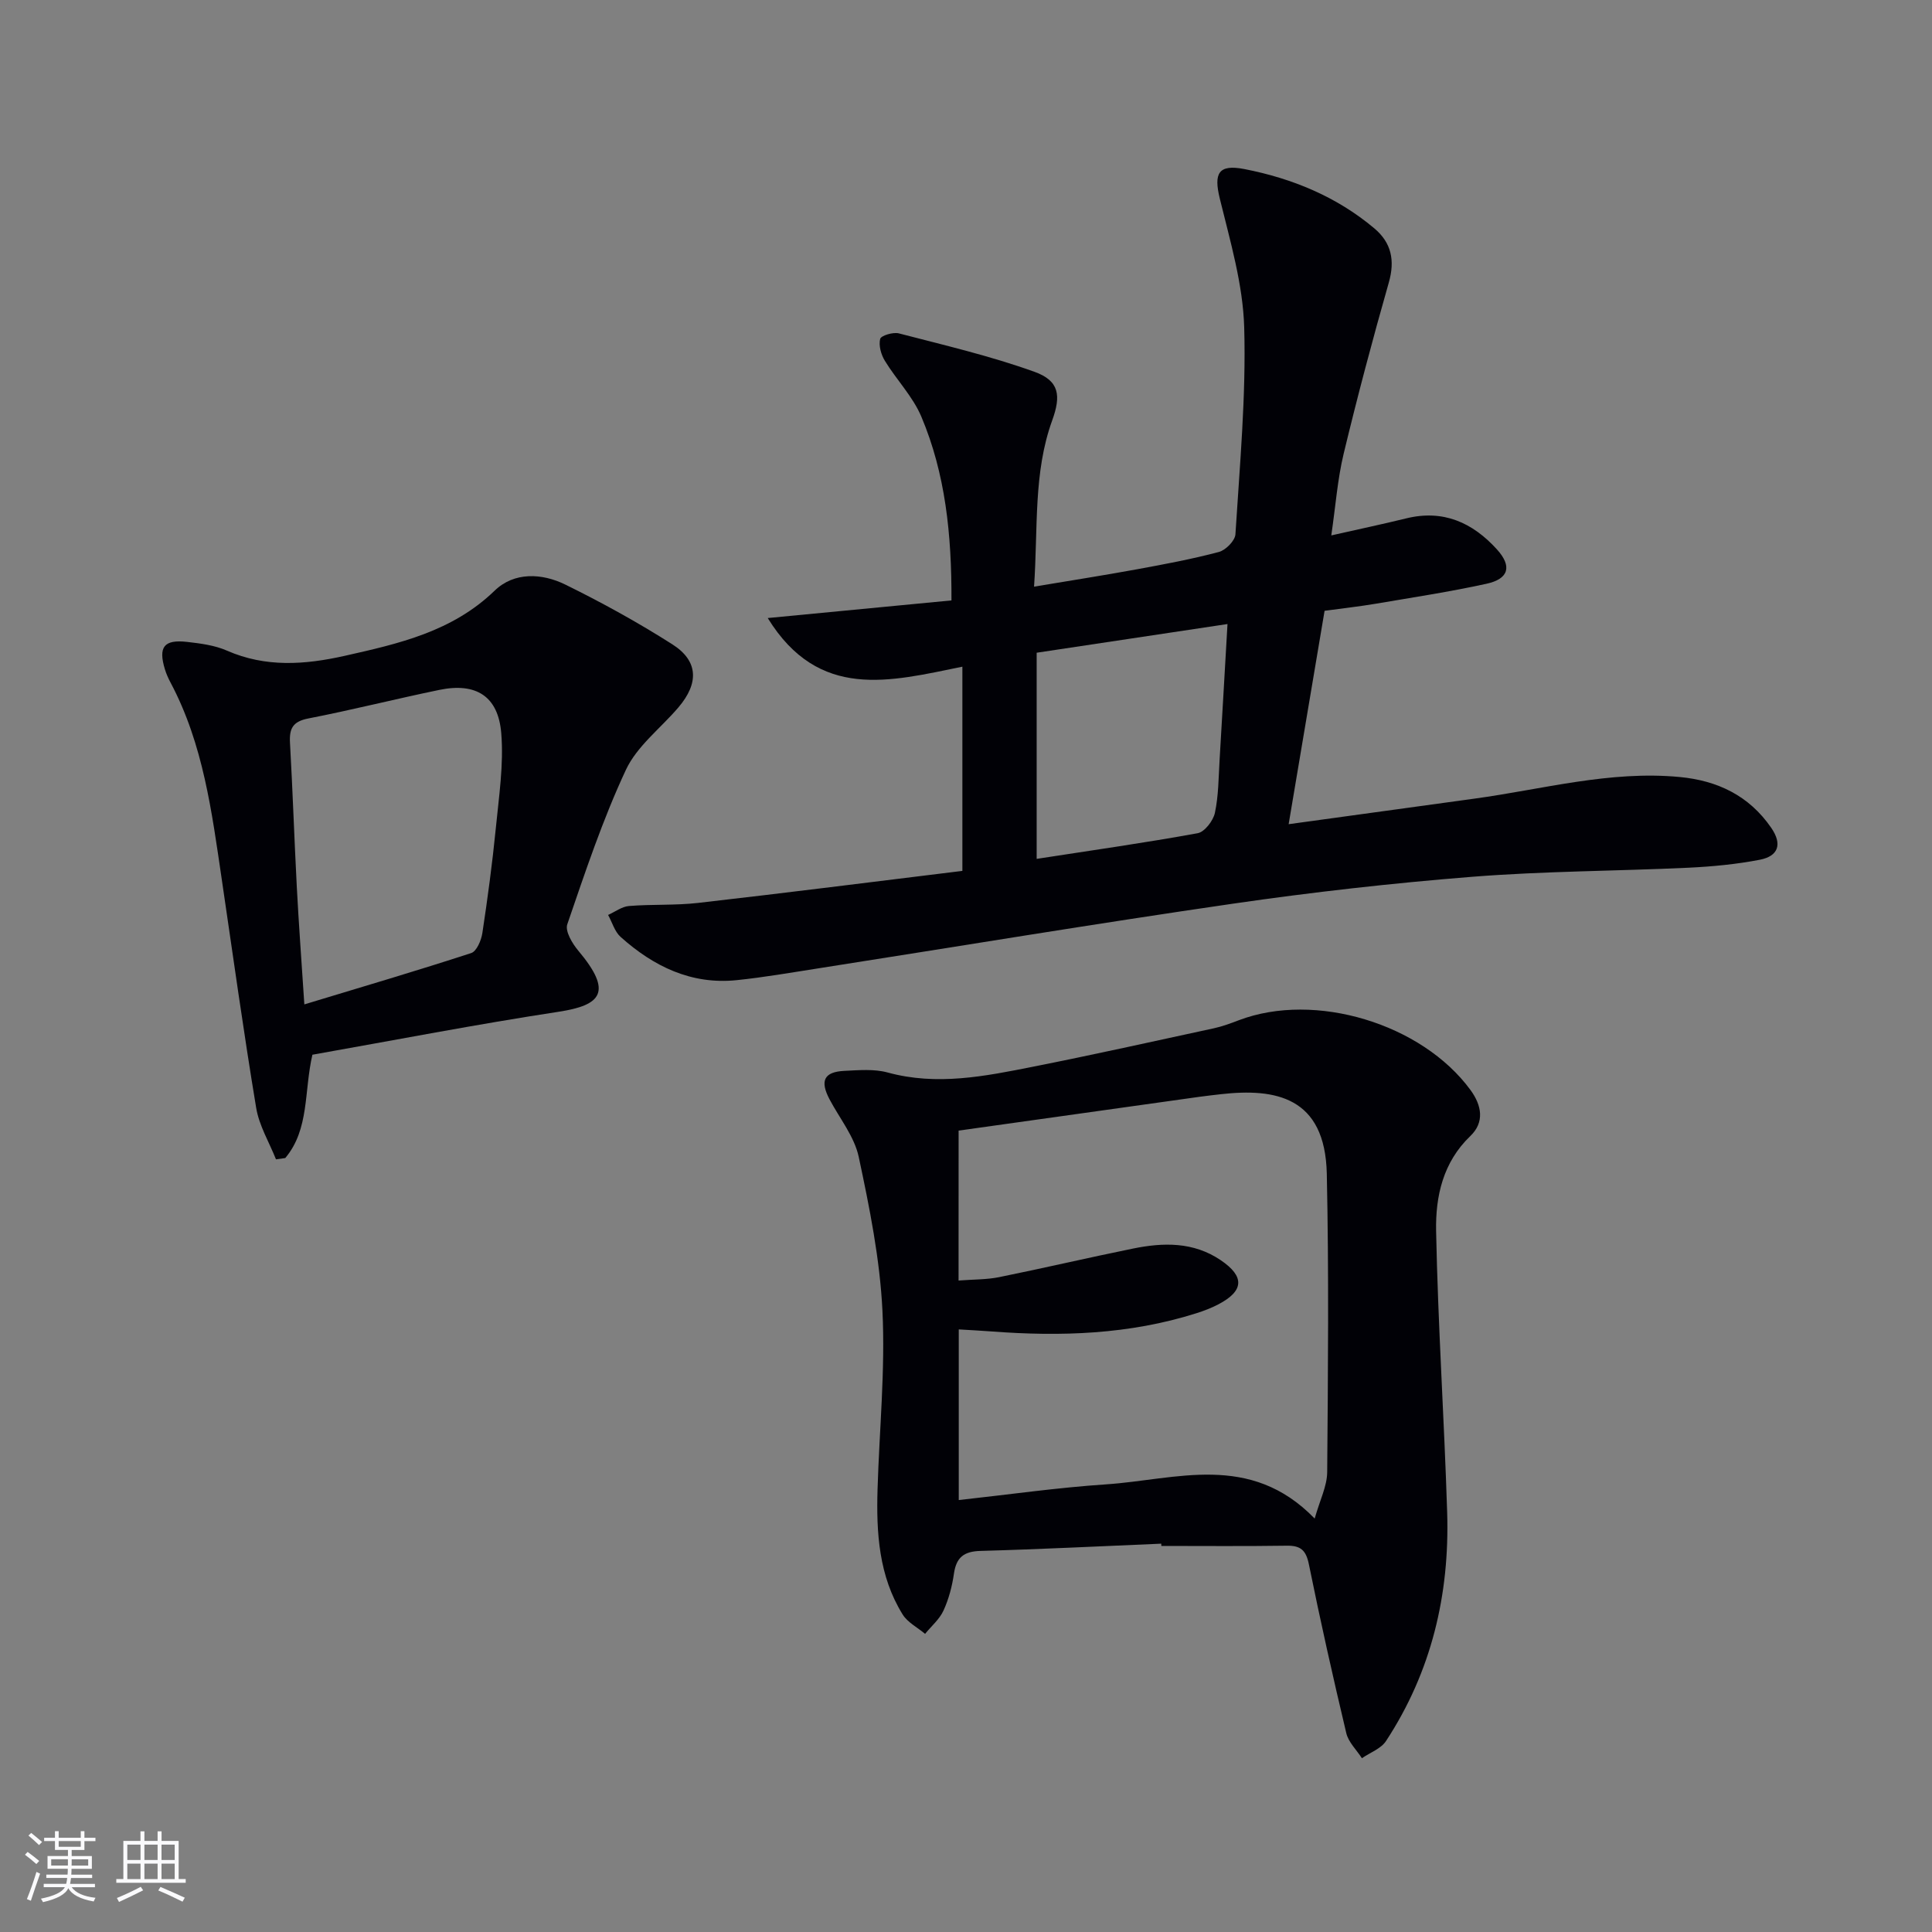 <svg enable-background="new 0 0 400 400" viewBox="0 0 400 400" xmlns="http://www.w3.org/2000/svg"><rect x="0" y="0" width="400" height="400" fill="#808080" stroke="none"/><g fill="#010106"><path d="m199.25 180.31c0-14.67 0-28.08 0-42.28-15 3.05-29.71 7.09-40.3-10.07 13.26-1.27 25.57-2.45 38.04-3.65.05-13.71-1.26-26.24-6.23-38.03-1.76-4.18-5.16-7.65-7.57-11.6-.78-1.28-1.3-3.16-.96-4.51.18-.7 2.68-1.45 3.86-1.15 9.42 2.45 18.95 4.67 28.09 7.96 5.17 1.86 5.52 4.94 3.67 10.05-3.93 10.84-2.92 22.18-3.76 34.43 7.61-1.27 14.43-2.34 21.22-3.58 5.71-1.05 11.43-2.11 17.04-3.6 1.41-.37 3.34-2.32 3.43-3.64.89-14.26 2.22-28.57 1.82-42.82-.25-8.96-2.91-17.91-5.06-26.73-1.27-5.21-.3-7.13 5.08-6.09 9.91 1.93 19.11 5.71 26.92 12.28 3.53 2.97 4.31 6.63 3 11.21-3.35 11.75-6.49 23.57-9.35 35.45-1.27 5.27-1.66 10.76-2.56 16.91 5.7-1.29 10.63-2.33 15.53-3.53 7.66-1.88 13.73.88 18.76 6.42 3.17 3.49 2.48 6.11-2.15 7.12-7.61 1.67-15.34 2.84-23.03 4.15-3.26.55-6.56.91-10.5 1.45-2.42 14.35-4.85 28.82-7.44 44.18 13.28-1.83 25.87-3.57 38.46-5.29 14.12-1.93 28.04-5.85 42.49-4.48 7.81.74 14.35 3.83 18.95 10.5 2.38 3.45 1.46 5.89-2.34 6.63-4.85.94-9.82 1.41-14.76 1.65-14.93.7-29.91.7-44.8 1.88-16.54 1.31-33.06 3.18-49.48 5.56-28.72 4.17-57.36 8.93-86.04 13.42-5.57.87-11.14 1.84-16.75 2.42-9.41.97-17.22-2.85-24.03-8.94-1.24-1.11-1.75-3.02-2.6-4.56 1.44-.64 2.84-1.73 4.32-1.85 4.75-.39 9.57-.1 14.3-.64 18.26-2.08 36.52-4.4 54.73-6.63zm54.89-51.11c-13.78 2.07-26.8 4.03-39.51 5.94v42.68c11.44-1.77 22.42-3.32 33.32-5.31 1.45-.26 3.23-2.58 3.58-4.21.76-3.54.75-7.25.97-10.9.56-9.25 1.07-18.49 1.64-28.2z"/><path d="m240.43 319.6c-12.47.52-24.93 1.16-37.4 1.5-3.46.09-5.04 1.32-5.53 4.72-.37 2.6-1.07 5.25-2.16 7.63-.83 1.81-2.51 3.22-3.81 4.82-1.57-1.32-3.61-2.35-4.64-4-4.95-7.97-5.48-16.94-5.2-26 .37-12.3 1.61-24.64 1.01-36.89-.52-10.68-2.67-21.35-4.91-31.86-.9-4.21-3.95-7.96-6.04-11.91-2.03-3.85-1.16-5.69 3.08-5.9 2.98-.14 6.14-.43 8.95.34 10.2 2.79 20.13.78 30.05-1.19 12.52-2.48 24.99-5.26 37.47-7.96 1.78-.39 3.51-1.03 5.21-1.68 15.75-5.97 37.87.7 47.95 14.47 2.34 3.2 2.92 6.68-.04 9.51-5.69 5.45-7.22 12.52-7.09 19.62.38 19.44 1.68 38.87 2.29 58.31.53 16.99-3.25 32.98-12.66 47.33-1.04 1.59-3.3 2.39-4.99 3.56-1.11-1.73-2.8-3.32-3.24-5.21-2.76-11.6-5.37-23.25-7.74-34.94-.59-2.9-1.69-3.89-4.56-3.85-8.66.13-17.32.05-25.99.05 0-.16 0-.31-.01-.47zm-41.97-54.48c3.13-.24 5.82-.18 8.39-.7 9.25-1.87 18.44-4.03 27.69-5.91 6.3-1.29 12.55-1.43 18.2 2.4 4.98 3.37 4.83 6.35-.47 9.13-1.46.77-3.03 1.36-4.6 1.86-13.85 4.39-28.06 4.85-42.4 3.76-2.23-.17-4.47-.28-6.77-.42v35.33c10.42-1.14 20.44-2.58 30.51-3.25 14.5-.97 29.79-6.72 43.18 7.08 1.08-3.82 2.56-6.7 2.59-9.59.17-20.6.36-41.2-.08-61.79-.35-15.99-10.7-17.74-21.91-16.48-1.48.17-2.96.34-4.44.54-16.56 2.32-33.12 4.65-49.88 7-.01 10.46-.01 20.37-.01 31.04z"/><path d="m64.68 218.37c-1.76 7.59-.59 15.42-5.62 21.39-.64.09-1.28.18-1.92.27-1.41-3.54-3.49-6.98-4.1-10.65-2.61-15.72-4.8-31.51-7.12-47.28-2.06-13.97-3.83-28.01-10.6-40.76-.47-.88-.88-1.8-1.17-2.74-1.42-4.65-.22-6.25 4.6-5.7 2.78.32 5.69.69 8.22 1.8 8.05 3.53 16.15 2.93 24.37 1.09 11.21-2.52 22.3-5.01 31.08-13.51 4.03-3.9 9.78-3.63 14.62-1.25 7.59 3.73 15.03 7.83 22.16 12.37 5.4 3.44 5.54 8.04 1.25 13.07-3.66 4.3-8.56 7.99-10.86 12.91-4.82 10.31-8.44 21.2-12.14 31.99-.49 1.42 1.04 3.99 2.29 5.47 7.22 8.59 4.71 11.28-4.05 12.63-17.04 2.6-33.97 5.88-51.01 8.9zm-1.67-10.42c12.18-3.69 23.42-7 34.55-10.63 1.13-.37 2.08-2.64 2.31-4.15 1.09-7.2 2.06-14.42 2.78-21.67.64-6.55 1.66-13.19 1.13-19.68-.62-7.71-5.25-10.54-12.79-8.99-9.07 1.87-18.06 4.15-27.15 5.92-3.21.62-3.97 2.07-3.8 5.04.56 9.94.89 19.9 1.41 29.84.4 7.6.96 15.18 1.56 24.32z"/></g><path d="m5.17 384 .55-.58c.85.61 1.65 1.24 2.4 1.87l-.59.64c-.83-.73-1.62-1.38-2.36-1.93m1.22 9.53-.82-.34c.71-1.76 1.37-3.64 1.98-5.63.24.13.5.25.76.36-.6 1.67-1.24 3.54-1.92 5.61m-.5-13.5.57-.54c.56.44 1.31 1.06 2.26 1.87l-.64.64c-.68-.66-1.41-1.32-2.19-1.97m3.25.46h2.24v-1.36h.77v1.36h4.57v-1.36h.76v1.36h2.28v.69h-2.28v1.84h-2.64v1.26h4.18v2.64h-4.21c0 .45-.02.86-.05 1.21h4.32v.69h-4.38c-.04.34-.1.75-.19 1.22h5.15v.69h-4.82c.87 1.19 2.51 1.92 4.93 2.19-.17.32-.3.57-.37.76-2.77-.49-4.52-1.41-5.26-2.76-.56 1.26-2.3 2.23-5.24 2.9-.12-.24-.26-.48-.43-.72 2.73-.55 4.38-1.34 4.96-2.38h-4.38v-.69h4.65c.1-.38.17-.79.21-1.22h-4.32v-.69h4.4c.03-.34.05-.75.05-1.21h-4.2v-2.64h4.23v-1.26h-2.69v-1.84h-2.24zm1.46 4.46v1.29h3.45c.01-.4.02-.57.01-.53v-.32-.45h-3.46zm1.55-2.59h4.57v-1.19h-4.57zm6.11 2.59h-3.42v.77c-.01.19-.01.37-.02.53h3.44z" fill="#fafafc"/><path d="m32.63 379.16h.82v1.98h3.54v7.89h1.46v.78h-14.37v-.78h1.46v-7.89h3.54v-1.98h.82v1.98h2.73zm-3.49 11.48.5.73c-1.61.82-3.28 1.63-5 2.41-.13-.27-.28-.55-.44-.82 1.75-.72 3.4-1.49 4.94-2.32m-2.78-5.55h2.73v-3.18h-2.73zm0 3.95h2.73v-3.2h-2.73zm3.54-3.95h2.73v-3.18h-2.73zm0 3.95h2.73v-3.2h-2.73zm7.89 4.68c-1.84-.92-3.51-1.7-5.02-2.32l.45-.73c1.89.8 3.57 1.55 5.04 2.23zm-1.62-11.81h-2.73v3.18h2.73zm-2.73 7.13h2.73v-3.2h-2.73z" fill="#fafafc"/></svg>